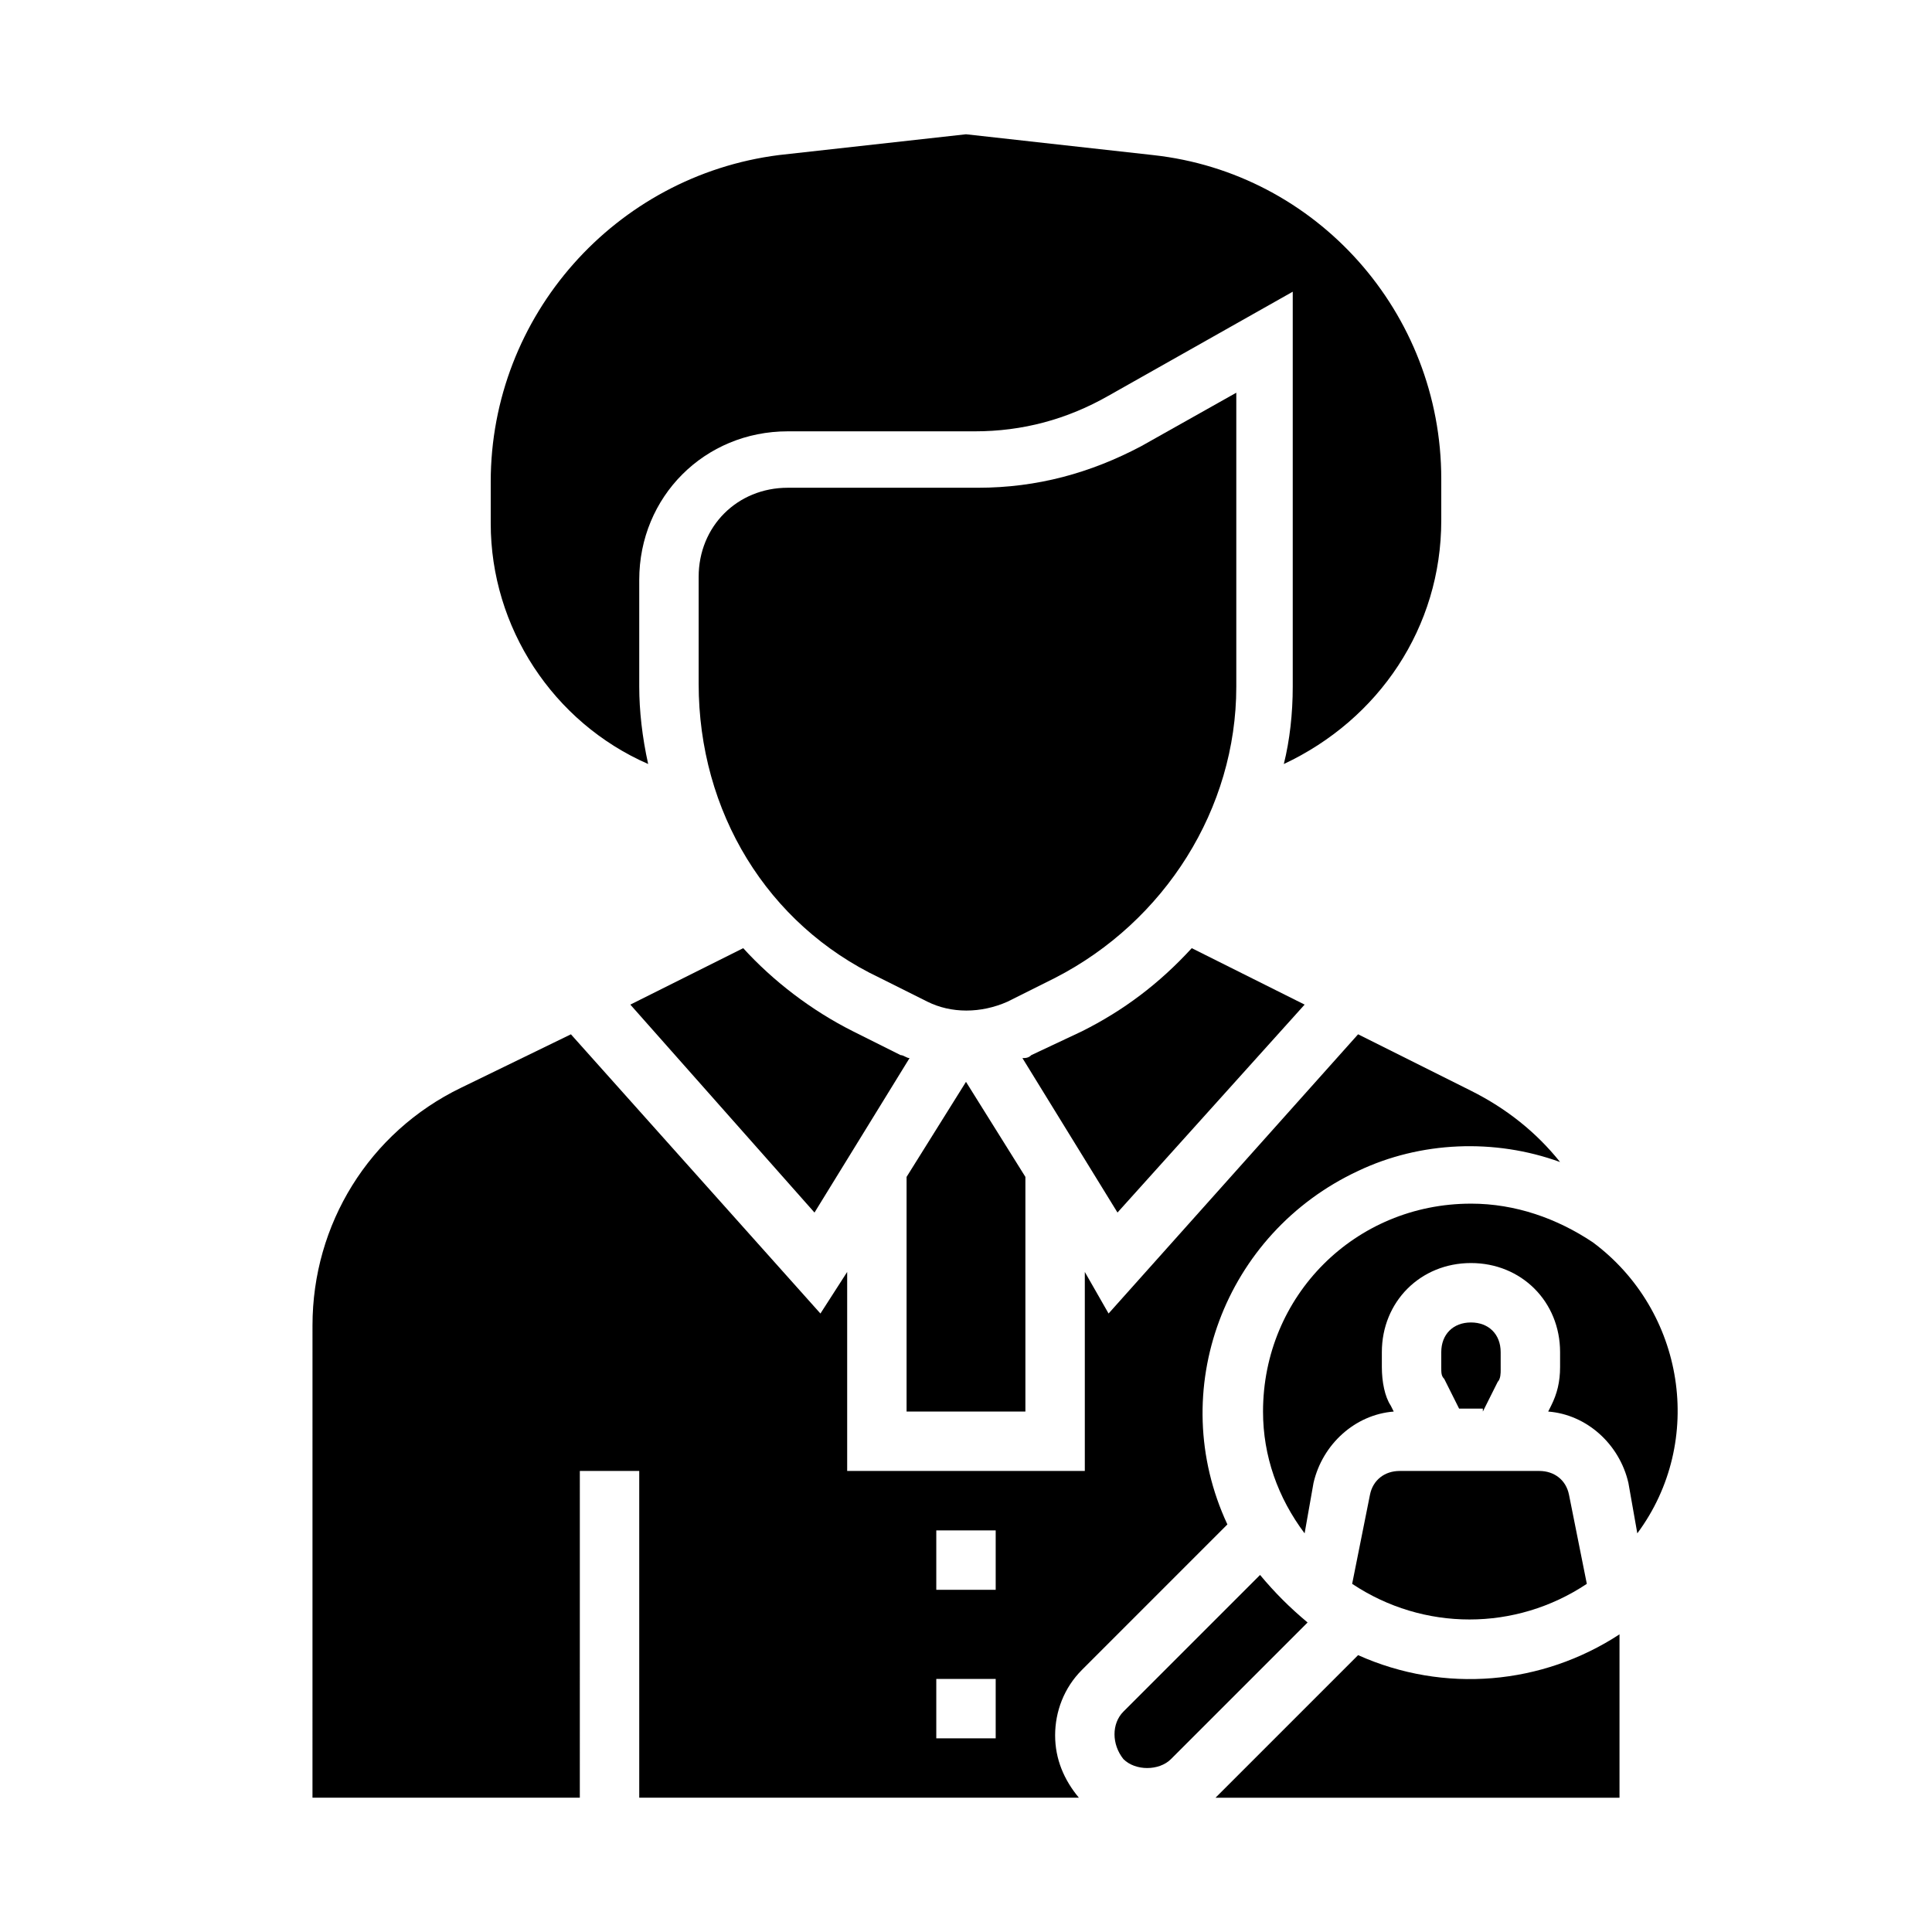 <?xml version="1.0" encoding="UTF-8"?>
<!-- Uploaded to: ICON Repo, www.svgrepo.com, Generator: ICON Repo Mixer Tools -->
<svg fill="#000000" width="800px" height="800px" version="1.1" viewBox="144 144 512 512" xmlns="http://www.w3.org/2000/svg">
 <g>
  <path d="m489.74 410.23-29.914-14.957c-8.66 9.445-18.105 16.531-29.125 22.043l-13.383 6.297c-0.789 0.789-1.574 0.789-2.363 0.789l25.191 40.934z"/>
  <path d="m415.74 455.89-15.742-25.191-15.746 25.191v62.188h31.488z"/>
  <path d="m359.85 465.34 25.191-40.934c-0.789 0-1.574-0.789-2.363-0.789l-12.594-6.297c-11.02-5.512-21.254-13.383-29.125-22.043l-29.914 14.957z"/>
  <path d="m315.77 346.47c-1.574-7.086-2.363-14.168-2.363-20.469v-28.336c0-22.043 17.32-39.359 39.359-39.359h49.594c12.594 0 24.402-3.148 35.426-9.445l48.805-27.555v104.7c0 7.086-0.789 14.168-2.363 20.469 25.191-11.809 41.723-36.211 41.723-64.551v-11.02c0-44.082-33.062-81.082-76.359-85.805l-49.59-5.516-49.594 5.512c-43.297 5.508-76.359 42.508-76.359 86.59v11.02c0 27.555 16.531 52.746 41.723 63.766z"/>
  <path d="m377.17 403.15 12.594 6.297c6.297 3.148 14.168 3.148 21.254 0l12.594-6.297c29.125-14.957 48.02-44.871 48.02-77.145v-77.934l-25.191 14.168c-13.383 7.086-27.551 11.02-43.297 11.02h-50.375c-13.383 0-23.617 10.234-23.617 23.617v28.34c0 33.848 18.109 63.762 48.02 77.934z"/>
  <path d="m477.93 561.38-36.211 36.211c-3.148 3.148-3.148 8.66 0 12.594 1.574 1.574 3.938 2.363 6.297 2.363 2.363 0 4.723-0.789 6.297-2.363l36.211-36.211c-4.719-3.934-8.656-7.871-12.594-12.594z"/>
  <path d="m514.93 533.82c-3.938 0-7.086 2.363-7.871 6.297l-4.723 23.617c18.895 12.594 43.297 12.594 62.188 0l-4.723-23.617c-0.789-3.938-3.938-6.297-7.871-6.297h-37z"/>
  <path d="m533.82 462.98c-30.699 0-55.105 24.402-55.105 55.105 0 11.809 3.938 22.828 11.02 32.273l2.363-13.383c2.363-10.234 11.02-18.105 21.254-18.895l-0.789-1.574c-1.574-2.359-2.359-6.297-2.359-10.234v-3.934c0-13.383 10.234-23.617 23.617-23.617 13.383 0 23.617 10.234 23.617 23.617v3.938c0 3.938-0.789 7.086-2.363 10.234l-0.789 1.57c10.234 0.789 18.895 8.66 21.254 18.895l2.363 13.383c18.105-24.402 12.594-59.039-11.809-77.145-9.445-6.301-20.465-10.234-32.273-10.234z"/>
  <path d="m503.91 582.63-37.785 37.785h107.06v-43.297c-20.469 13.383-46.445 15.746-69.273 5.512z"/>
  <path d="m536.97 518.08 3.938-7.871c0.789-0.789 0.789-2.363 0.789-3.148l-0.004-4.723c0-4.723-3.148-7.871-7.871-7.871-4.723 0-7.871 3.148-7.871 7.871v3.938c0 1.574 0 2.363 0.789 3.148l3.938 7.871h6.293z"/>
  <path d="m469.27 547.99c-16.531-35.426-0.789-77.145 34.637-93.676 16.531-7.871 36.211-8.66 53.531-2.363-6.297-7.871-14.168-14.168-23.617-18.895l-29.914-14.957-66.125 73.996-6.297-11.016v52.742h-62.977v-52.742l-7.086 11.02-66.125-73.996-29.125 14.168c-24.402 11.809-39.359 36.211-39.359 62.977l-0.004 125.16h70.848l0.004-86.59h15.742v86.594h116.51c-3.938-4.723-6.297-10.234-6.297-16.531s2.363-12.594 7.086-17.32zm-61.402 56.68h-15.742v-15.742h15.742zm0-39.359h-15.742v-15.742h15.742z"/>
 </g>
</svg>